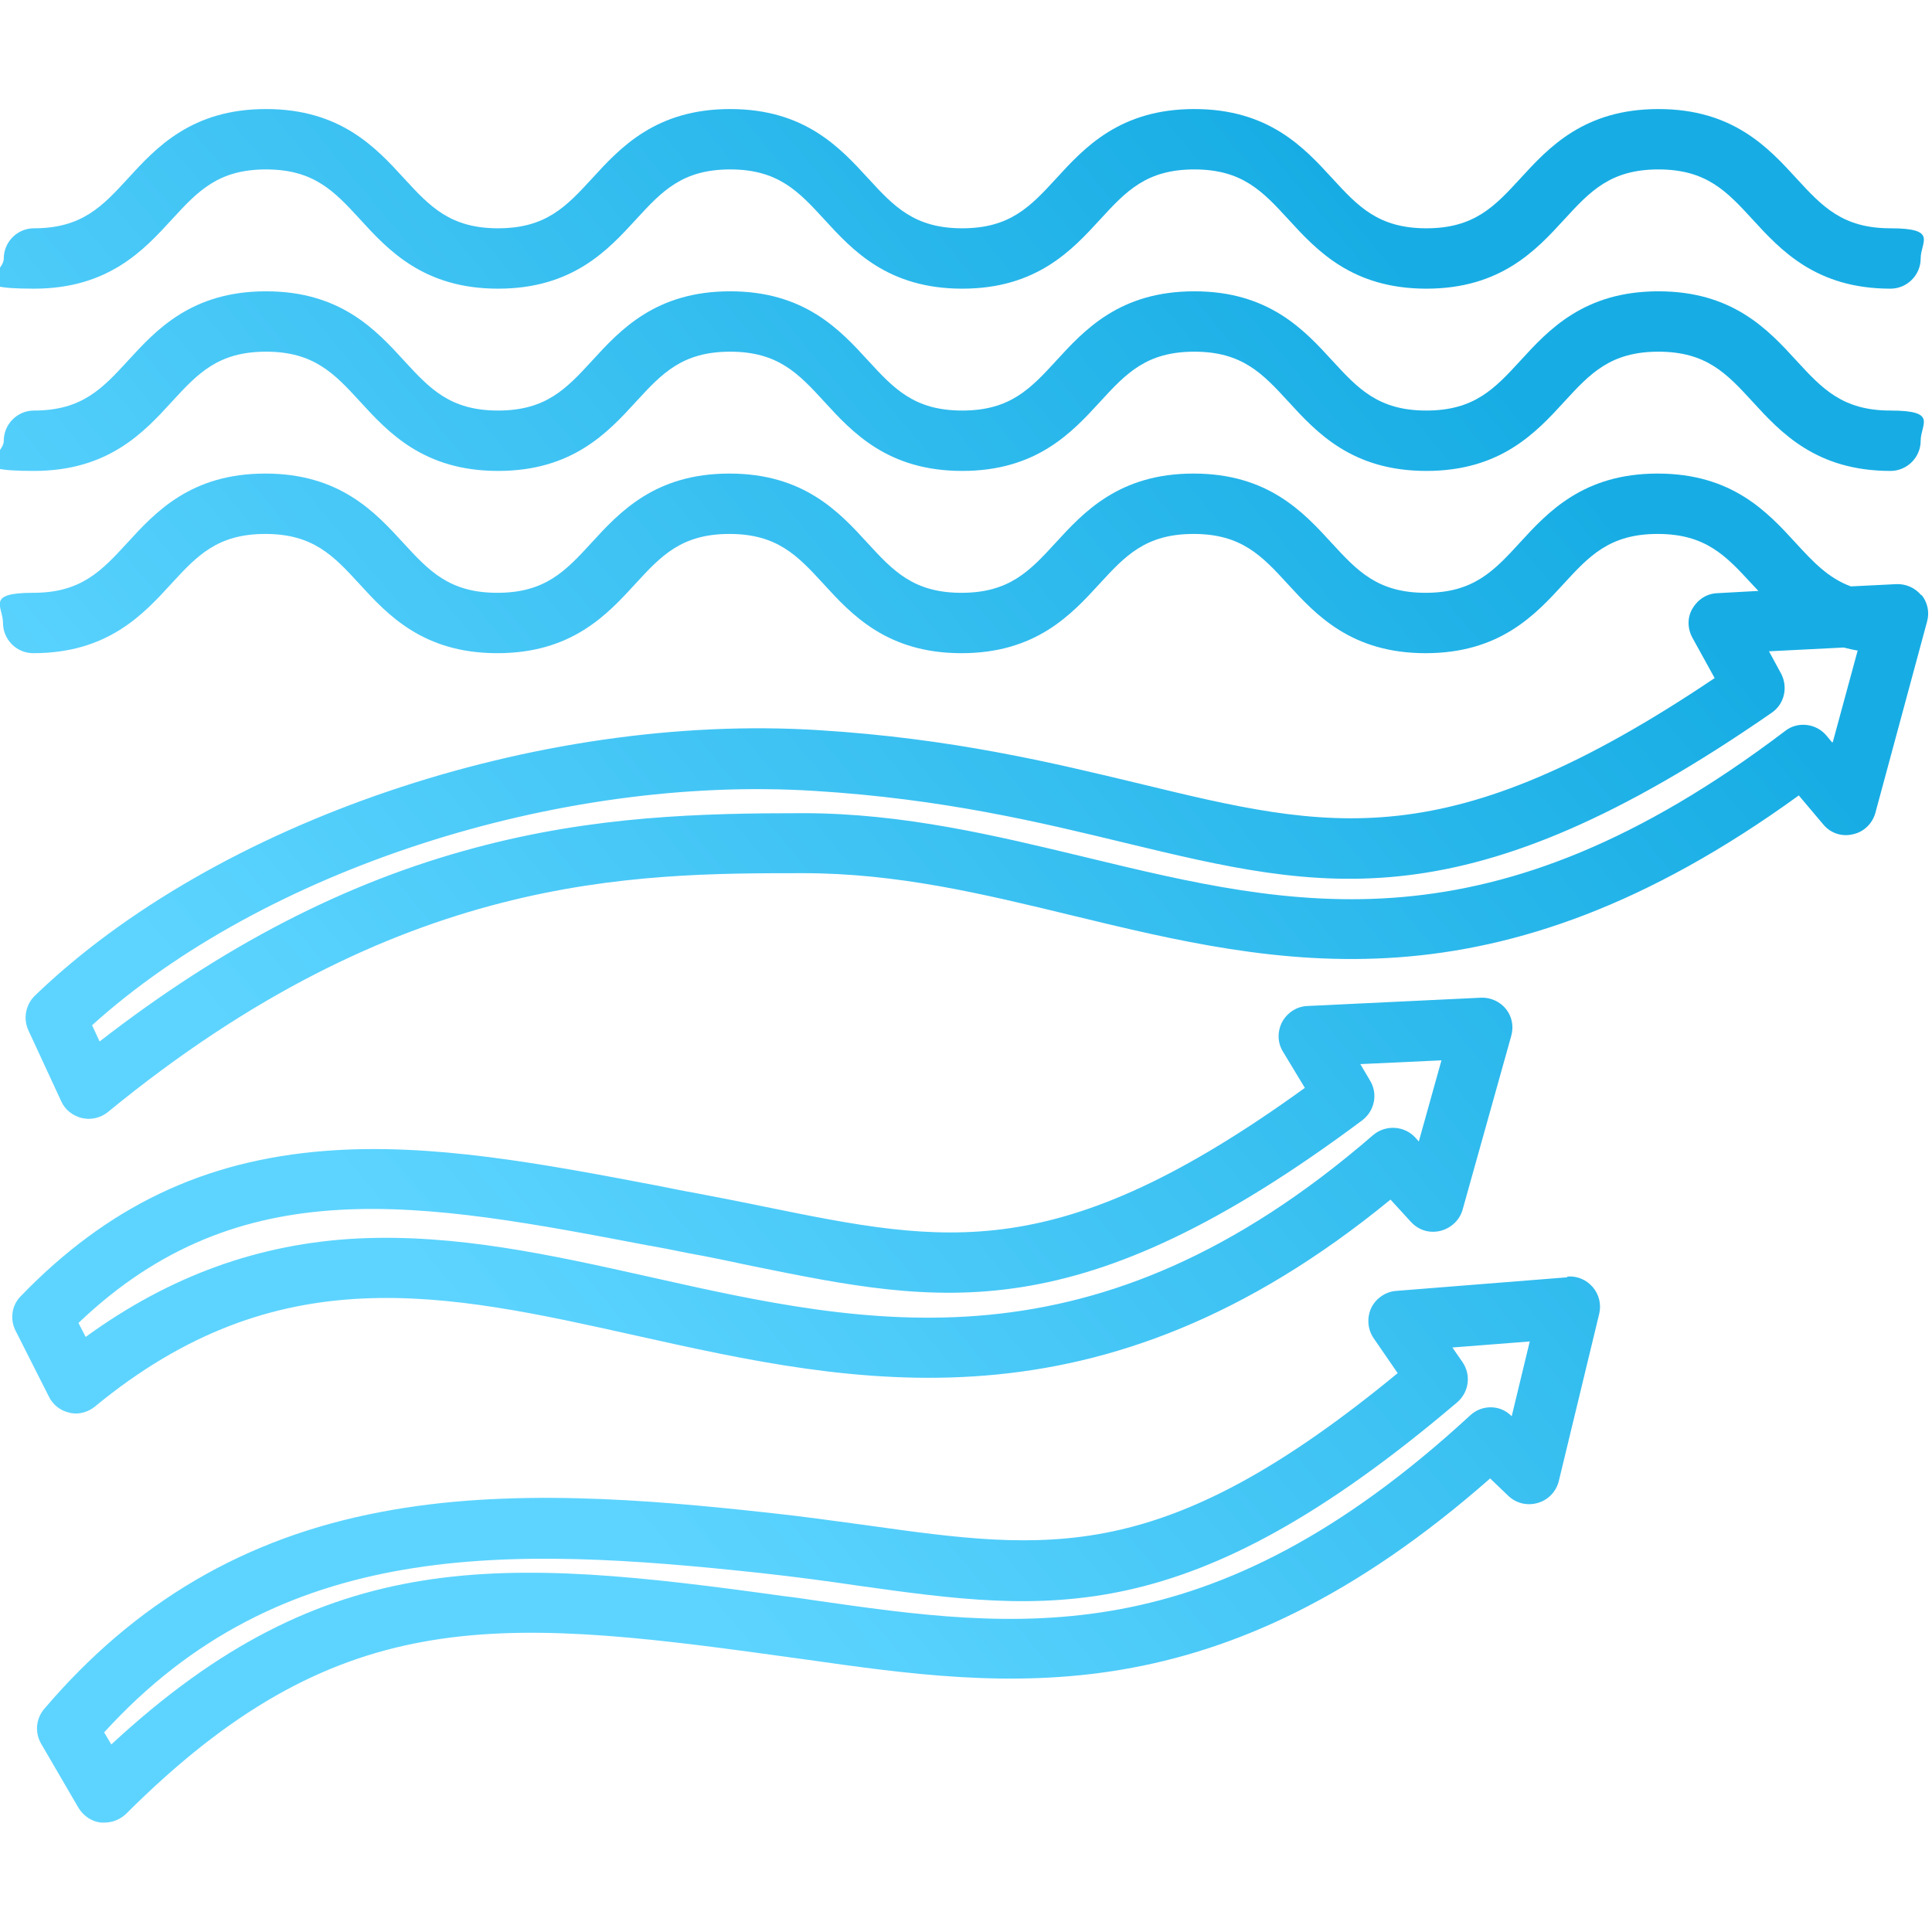 <svg viewBox="0 0 512 512" version="1.1" xmlns:xlink="http://www.w3.org/1999/xlink" xmlns="http://www.w3.org/2000/svg" id="Layer_1">
  
  <defs>
    <style>
      .st0 {
        fill: url(#Degradado_sin_nombre_3);
      }
    </style>
    <linearGradient gradientUnits="userSpaceOnUse" gradientTransform="translate(0 514) scale(1 -1)" y2="464.5" x2="423.4" y1="125.1" x1="15.9" id="Degradado_sin_nombre_3">
      <stop stop-color="#5dd4ff" offset=".2"></stop>
      <stop stop-color="#17ade4" offset=".9"></stop>
    </linearGradient>
  </defs>
  <path d="M509.2,157.8c-1.6-2-4.1-3.1-6.6-3l-12.1.6c-6-2.2-10-6.5-14.6-11.5-7.5-8.2-16.9-18.4-36.6-18.4s-29.1,10.2-36.6,18.4c-6.8,7.4-12.2,13.2-24.9,13.2s-18.1-5.8-24.9-13.2c-7.5-8.2-16.9-18.4-36.6-18.4s-29.1,10.2-36.6,18.4c-6.8,7.4-12.2,13.2-24.9,13.2s-18.1-5.8-24.9-13.2c-7.5-8.2-16.9-18.4-36.6-18.4s-29.1,10.2-36.6,18.4c-6.8,7.4-12.2,13.2-24.9,13.2s-18.1-5.8-24.9-13.2c-7.5-8.2-16.9-18.4-36.6-18.4s-29.1,10.2-36.6,18.4c-6.8,7.4-12.2,13.2-24.9,13.2s-8,3.6-8,8,3.6,8,8,8c19.7,0,29.1-10.2,36.6-18.4,6.8-7.4,12.2-13.2,24.9-13.2s18.1,5.8,24.9,13.2c7.5,8.2,16.9,18.4,36.6,18.4s29.1-10.2,36.6-18.4c6.8-7.4,12.2-13.2,24.9-13.2s18.1,5.8,24.9,13.2c7.5,8.2,16.9,18.4,36.6,18.4s29.1-10.2,36.6-18.4c6.8-7.4,12.2-13.2,24.9-13.2s18.1,5.8,24.9,13.2c7.5,8.2,16.9,18.4,36.6,18.4s29.1-10.2,36.6-18.4c6.8-7.4,12.2-13.2,24.9-13.2s18.1,5.8,24.9,13.2c.6.6,1.2,1.3,1.8,1.9l-10.9.6c-2.8.1-5.2,1.7-6.6,4.1s-1.3,5.3,0,7.7l5.9,10.7c-70.9,47.7-101.9,40.2-152.3,28-23.3-5.6-49.7-12-85.1-14.2-74.6-4.7-160,24.3-207.8,70.4-2.4,2.4-3.1,6-1.7,9.1l8.7,18.8c1,2.3,3.1,3.9,5.5,4.5.6.1,1.2.2,1.8.2,1.8,0,3.6-.6,5.1-1.8,77.2-63.3,139.1-63.3,184.2-63.3h0c24.9,0,47.4,5.4,71.3,11.2,54.9,13.3,111.6,26.9,192.6-31.8l6.5,7.7c1.9,2.3,4.9,3.3,7.8,2.6,2.9-.6,5.2-2.8,6-5.7l13.7-50.7c.7-2.5.1-5.1-1.5-7.1h0ZM485.5,196.7l-1.5-1.8c-2.7-3.2-7.6-3.8-10.9-1.2-78.3,59.4-130.2,46.8-185.3,33.5-23.7-5.7-48.3-11.7-75.1-11.7h0c-26.6,0-55.3.7-86.9,9.2-34.2,9.1-66.8,26-99.4,51.3l-2-4.3c45.4-41,123.2-66.4,191.5-62.1,34,2.1,59.7,8.3,82.4,13.8,52.3,12.6,90.1,21.7,171.2-34.5,3.4-2.3,4.4-6.8,2.5-10.4l-3.2-5.9,19.8-1c1.2.3,2.4.6,3.7.8l-6.6,24.3ZM18.4,374.4c.5.1,1.1.2,1.6.2,1.8,0,3.6-.6,5.1-1.8,48.5-40,92.6-30.2,143.7-18.8,57.5,12.8,122.4,27.3,199.7-36.1l5.4,5.9c2,2.2,4.9,3.1,7.8,2.4,2.8-.7,5.1-2.8,5.9-5.6l12.9-46.1c.7-2.5.2-5.1-1.4-7.1-1.6-2-4.1-3.1-6.6-3l-46,2.2c-2.8.1-5.3,1.7-6.7,4.2-1.3,2.5-1.3,5.5.2,7.9l5.8,9.6c-65.4,47.3-95,41.3-143.1,31.5-5.7-1.2-11.5-2.3-17.7-3.5-3.3-.6-6.5-1.2-9.8-1.9-31.4-6-61-11.6-89-9.4-32.1,2.5-57.7,14.7-80.7,38.5-2.4,2.4-2.9,6.1-1.4,9.1l8.9,17.6c1.1,2.2,3.1,3.7,5.5,4.2ZM172.1,330.1c3.3.6,6.5,1.2,9.8,1.9,6.1,1.1,11.8,2.3,17.4,3.5,50.2,10.2,86.4,17.6,161.7-38.6,3.3-2.5,4.2-7,2.1-10.5l-2.6-4.4,21.5-1-6,21.5-.9-1c-2.9-3.2-7.9-3.5-11.2-.7-73.8,63.9-133.8,50.6-191.7,37.6-26.4-5.9-51.3-11.4-77.2-10.2-26.3,1.3-50,9.9-72.3,26.1l-1.9-3.7c43-41.1,91-32,151.2-20.5h0ZM415.3,338.5l-45.3,3.6c-2.8.2-5.4,2-6.6,4.5-1.2,2.6-1,5.6.6,8l6.4,9.3c-62.3,51.3-92.2,47.1-140.8,40.3-8.2-1.1-16.6-2.3-25.9-3.3-32-3.5-69-6.7-102.8-.2-36,6.8-65.1,23.9-89.2,52.2-2.2,2.6-2.5,6.3-.8,9.2l9.9,17c1.3,2.1,3.4,3.6,5.9,3.9.3,0,.7,0,1,0,2.1,0,4.1-.8,5.7-2.3,55.3-55.2,97.1-52.4,172.2-42,2.7.4,5.3.7,8,1.1,53.7,7.6,109.1,15.5,181.3-48l4.8,4.6c2.1,2,5,2.7,7.8,1.9,2.8-.8,4.9-3,5.6-5.8l10.7-44.3c.6-2.5,0-5.1-1.7-7.1-1.7-2-4.2-3-6.7-2.8h0ZM400.7,375.3h-.1c-3-3.1-7.9-3.1-11-.2-69.3,63.9-120.1,56.7-173.8,49-2.7-.4-5.3-.8-8-1.1-74.8-10.4-121.2-13.7-178.3,39.3l-1.9-3.2c46.8-51.4,106.7-49.5,174.3-42.2,9,1,17.3,2.1,25.4,3.3,50.7,7.1,87.4,12.2,158.9-48.6,3.1-2.7,3.7-7.2,1.4-10.6l-2.7-3.9,20.5-1.6-4.8,19.9ZM1,116.8c0-4.4,3.6-8,8-8,12.7,0,18.1-5.8,24.9-13.2,7.5-8.2,16.9-18.4,36.6-18.4s29.1,10.2,36.6,18.4c6.8,7.4,12.2,13.2,24.9,13.2s18.1-5.8,24.9-13.2c7.5-8.2,16.9-18.4,36.6-18.4s29.1,10.2,36.6,18.4c6.8,7.4,12.2,13.2,24.9,13.2s18.1-5.8,24.9-13.2c7.5-8.2,16.9-18.4,36.6-18.4s29.1,10.2,36.6,18.4c6.8,7.4,12.2,13.2,24.9,13.2s18.1-5.8,24.9-13.2c7.5-8.2,16.9-18.4,36.6-18.4s29.1,10.2,36.6,18.4c6.8,7.4,12.2,13.2,24.9,13.2s8,3.6,8,8-3.6,8-8,8c-19.7,0-29.1-10.2-36.6-18.4-6.8-7.4-12.2-13.2-24.9-13.2s-18.1,5.8-24.9,13.2c-7.5,8.2-16.9,18.4-36.6,18.4s-29.1-10.2-36.6-18.4c-6.8-7.4-12.2-13.2-24.9-13.2s-18.1,5.8-24.9,13.2c-7.5,8.2-16.9,18.4-36.6,18.4s-29.1-10.2-36.6-18.4c-6.8-7.4-12.2-13.2-24.9-13.2s-18.1,5.8-24.9,13.2c-7.5,8.2-16.9,18.4-36.6,18.4s-29.1-10.2-36.6-18.4c-6.8-7.4-12.2-13.2-24.9-13.2s-18.1,5.8-24.9,13.2c-7.5,8.2-16.9,18.4-36.6,18.4s-8-3.6-8-8ZM1,68.5c0-4.4,3.6-8,8-8,12.7,0,18.1-5.8,24.9-13.2,7.5-8.2,16.9-18.4,36.6-18.4s29.1,10.2,36.6,18.4c6.8,7.4,12.2,13.2,24.9,13.2s18.1-5.8,24.9-13.2c7.5-8.2,16.9-18.4,36.6-18.4s29.1,10.2,36.6,18.4c6.8,7.4,12.2,13.2,24.9,13.2s18.1-5.8,24.9-13.2c7.5-8.2,16.9-18.4,36.6-18.4s29.1,10.2,36.6,18.4c6.8,7.4,12.2,13.2,24.9,13.2s18.1-5.8,24.9-13.2c7.5-8.2,16.9-18.4,36.6-18.4s29.1,10.2,36.6,18.4c6.8,7.4,12.2,13.2,24.9,13.2s8,3.6,8,8-3.6,8-8,8c-19.7,0-29.1-10.2-36.6-18.4-6.8-7.4-12.2-13.2-24.9-13.2s-18.1,5.8-24.9,13.2c-7.5,8.2-16.9,18.4-36.6,18.4s-29.1-10.2-36.6-18.4c-6.8-7.4-12.2-13.2-24.9-13.2s-18.1,5.8-24.9,13.2c-7.5,8.2-16.9,18.4-36.6,18.4s-29.1-10.2-36.6-18.4c-6.8-7.4-12.2-13.2-24.9-13.2s-18.1,5.8-24.9,13.2c-7.5,8.2-16.9,18.4-36.6,18.4s-29.1-10.2-36.6-18.4c-6.8-7.4-12.2-13.2-24.9-13.2s-18.1,5.8-24.9,13.2c-7.5,8.2-16.9,18.4-36.6,18.4s-8-3.6-8-8Z" class="st0"></path>
</svg>
